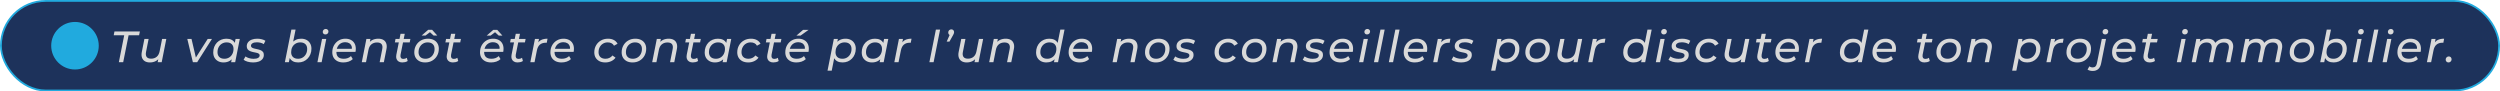 <svg width="1367" height="50" viewBox="0 0 1367 50" fill="none" xmlns="http://www.w3.org/2000/svg">
<rect x="0.5" y="0.5" width="1366" height="49" rx="24.5" fill="#1D325B"/>
<rect x="0.5" y="0.5" width="1366" height="49" rx="24.5" stroke="#21AADE"/>
<circle cx="41" cy="25" r="13" fill="#21AADE"/>
<path d="M64.989 34L67.917 19.288H62.181L62.589 17.2H76.485L76.053 19.288H70.317L67.365 34H64.989ZM81.962 34.144C80.874 34.144 79.954 33.92 79.202 33.472C78.466 33.024 77.946 32.376 77.642 31.528C77.338 30.664 77.306 29.624 77.546 28.408L78.962 21.28H81.266L79.85 28.432C79.626 29.568 79.738 30.464 80.186 31.12C80.65 31.76 81.466 32.08 82.634 32.08C83.834 32.08 84.842 31.744 85.658 31.072C86.474 30.4 87.018 29.384 87.29 28.024L88.634 21.28H90.938L88.418 34H86.21L86.93 30.352L87.338 31.336C86.746 32.296 85.978 33.008 85.034 33.472C84.106 33.92 83.082 34.144 81.962 34.144ZM105.465 34L102.417 21.28H104.721L107.409 32.8H106.257L113.577 21.28H115.905L107.817 34H105.465ZM122.216 34.144C121.144 34.144 120.184 33.928 119.336 33.496C118.488 33.048 117.816 32.416 117.32 31.6C116.84 30.784 116.6 29.8 116.6 28.648C116.6 27.56 116.776 26.56 117.128 25.648C117.496 24.736 118 23.944 118.64 23.272C119.296 22.6 120.064 22.08 120.944 21.712C121.824 21.344 122.776 21.16 123.8 21.16C124.904 21.16 125.84 21.352 126.608 21.736C127.376 22.12 127.968 22.688 128.384 23.44C128.8 24.176 129.008 25.08 129.008 26.152C129.008 27.72 128.736 29.112 128.192 30.328C127.648 31.528 126.864 32.464 125.84 33.136C124.832 33.808 123.624 34.144 122.216 34.144ZM122.72 32.128C123.68 32.128 124.536 31.896 125.288 31.432C126.04 30.968 126.624 30.336 127.04 29.536C127.472 28.72 127.688 27.792 127.688 26.752C127.688 25.632 127.36 24.76 126.704 24.136C126.048 23.496 125.112 23.176 123.896 23.176C122.952 23.176 122.104 23.408 121.352 23.872C120.6 24.32 120.008 24.952 119.576 25.768C119.144 26.568 118.928 27.496 118.928 28.552C118.928 29.656 119.256 30.528 119.912 31.168C120.568 31.808 121.504 32.128 122.72 32.128ZM126.392 34L127.064 30.712L127.832 27.76L128.144 24.736L128.816 21.28H131.12L128.6 34H126.392ZM138.431 34.144C137.359 34.144 136.343 34.008 135.383 33.736C134.439 33.448 133.711 33.096 133.199 32.68L134.231 30.856C134.727 31.24 135.367 31.552 136.151 31.792C136.951 32.032 137.783 32.152 138.647 32.152C139.751 32.152 140.583 31.984 141.143 31.648C141.703 31.312 141.983 30.856 141.983 30.28C141.983 29.864 141.815 29.552 141.479 29.344C141.143 29.12 140.703 28.952 140.159 28.84C139.631 28.712 139.063 28.592 138.455 28.48C137.847 28.352 137.279 28.176 136.751 27.952C136.223 27.728 135.783 27.408 135.431 26.992C135.095 26.56 134.927 25.992 134.927 25.288C134.927 24.44 135.167 23.712 135.647 23.104C136.127 22.48 136.799 22 137.663 21.664C138.527 21.328 139.535 21.16 140.687 21.16C141.519 21.16 142.335 21.264 143.135 21.472C143.951 21.664 144.615 21.944 145.127 22.312L144.215 24.136C143.687 23.768 143.095 23.512 142.439 23.368C141.783 23.208 141.127 23.128 140.471 23.128C139.399 23.128 138.591 23.312 138.047 23.68C137.503 24.032 137.231 24.48 137.231 25.024C137.231 25.44 137.399 25.768 137.735 26.008C138.071 26.232 138.503 26.408 139.031 26.536C139.575 26.664 140.143 26.792 140.735 26.92C141.343 27.032 141.911 27.2 142.439 27.424C142.983 27.632 143.423 27.944 143.759 28.36C144.095 28.76 144.263 29.312 144.263 30.016C144.263 30.896 144.015 31.648 143.519 32.272C143.039 32.88 142.359 33.344 141.479 33.664C140.599 33.984 139.583 34.144 138.431 34.144ZM155.772 34L159.324 16.192H161.628L159.924 24.616L159.084 27.52L158.724 30.256L157.956 34H155.772ZM163.092 34.144C162.004 34.144 161.068 33.952 160.284 33.568C159.516 33.168 158.924 32.6 158.508 31.864C158.092 31.112 157.884 30.208 157.884 29.152C157.884 27.968 158.036 26.888 158.34 25.912C158.644 24.92 159.092 24.072 159.684 23.368C160.292 22.664 161.012 22.12 161.844 21.736C162.676 21.352 163.62 21.16 164.676 21.16C165.764 21.16 166.724 21.376 167.556 21.808C168.404 22.24 169.068 22.872 169.548 23.704C170.044 24.52 170.292 25.496 170.292 26.632C170.292 27.72 170.108 28.72 169.74 29.632C169.388 30.544 168.884 31.336 168.228 32.008C167.588 32.68 166.828 33.208 165.948 33.592C165.068 33.96 164.116 34.144 163.092 34.144ZM162.996 32.128C163.956 32.128 164.804 31.896 165.54 31.432C166.292 30.968 166.884 30.336 167.316 29.536C167.748 28.72 167.964 27.792 167.964 26.752C167.964 25.632 167.636 24.76 166.98 24.136C166.324 23.496 165.388 23.176 164.172 23.176C163.228 23.176 162.372 23.408 161.604 23.872C160.852 24.32 160.26 24.952 159.828 25.768C159.412 26.568 159.204 27.496 159.204 28.552C159.204 29.656 159.532 30.528 160.188 31.168C160.844 31.808 161.78 32.128 162.996 32.128ZM173.572 34L176.092 21.28H178.396L175.876 34H173.572ZM177.916 18.832C177.484 18.832 177.132 18.696 176.86 18.424C176.604 18.152 176.476 17.824 176.476 17.44C176.476 16.992 176.628 16.616 176.932 16.312C177.236 15.992 177.636 15.832 178.132 15.832C178.548 15.832 178.892 15.968 179.164 16.24C179.452 16.496 179.596 16.808 179.596 17.176C179.596 17.672 179.444 18.072 179.14 18.376C178.836 18.68 178.428 18.832 177.916 18.832ZM187.787 34.144C186.539 34.144 185.459 33.92 184.547 33.472C183.635 33.008 182.931 32.368 182.435 31.552C181.939 30.72 181.691 29.744 181.691 28.624C181.691 27.184 182.003 25.904 182.627 24.784C183.251 23.664 184.099 22.784 185.171 22.144C186.259 21.488 187.491 21.16 188.867 21.16C190.019 21.16 191.019 21.384 191.867 21.832C192.715 22.264 193.371 22.888 193.835 23.704C194.315 24.52 194.555 25.504 194.555 26.656C194.555 26.944 194.539 27.24 194.507 27.544C194.475 27.832 194.435 28.104 194.387 28.36H183.371L183.659 26.68H193.283L192.347 27.256C192.491 26.36 192.427 25.608 192.155 25C191.883 24.376 191.451 23.904 190.859 23.584C190.283 23.248 189.587 23.08 188.771 23.08C187.811 23.08 186.963 23.312 186.227 23.776C185.507 24.224 184.947 24.856 184.547 25.672C184.147 26.472 183.947 27.416 183.947 28.504C183.947 29.656 184.275 30.552 184.931 31.192C185.603 31.816 186.619 32.128 187.979 32.128C188.779 32.128 189.523 32 190.211 31.744C190.899 31.472 191.467 31.112 191.915 30.664L192.899 32.32C192.291 32.912 191.531 33.368 190.619 33.688C189.707 33.992 188.763 34.144 187.787 34.144ZM206.851 21.16C207.971 21.16 208.907 21.384 209.659 21.832C210.411 22.28 210.931 22.936 211.219 23.8C211.523 24.648 211.555 25.672 211.315 26.872L209.899 34H207.595L209.011 26.872C209.251 25.72 209.139 24.824 208.675 24.184C208.211 23.544 207.379 23.224 206.179 23.224C204.947 23.224 203.923 23.56 203.107 24.232C202.291 24.888 201.747 25.904 201.475 27.28L200.131 34H197.827L200.347 21.28H202.555L201.835 24.928L201.403 23.944C202.011 22.984 202.779 22.28 203.707 21.832C204.651 21.384 205.699 21.16 206.851 21.16ZM219.971 34.144C219.203 34.144 218.539 33.976 217.979 33.64C217.435 33.304 217.043 32.824 216.803 32.2C216.579 31.576 216.547 30.84 216.707 29.992L219.011 18.496H221.315L219.011 29.944C218.899 30.632 218.963 31.184 219.203 31.6C219.459 32 219.931 32.2 220.619 32.2C220.939 32.2 221.259 32.152 221.579 32.056C221.899 31.944 222.187 31.792 222.443 31.6L222.923 33.352C222.491 33.656 222.011 33.864 221.483 33.976C220.971 34.088 220.467 34.144 219.971 34.144ZM215.915 23.176L216.275 21.28H224.411L224.027 23.176H215.915ZM232.51 34.144C231.294 34.144 230.238 33.92 229.342 33.472C228.462 33.008 227.774 32.368 227.278 31.552C226.782 30.72 226.534 29.752 226.534 28.648C226.534 27.208 226.854 25.928 227.494 24.808C228.134 23.672 229.014 22.784 230.134 22.144C231.27 21.488 232.558 21.16 233.998 21.16C235.198 21.16 236.246 21.384 237.142 21.832C238.038 22.28 238.726 22.912 239.206 23.728C239.702 24.544 239.95 25.512 239.95 26.632C239.95 28.072 239.63 29.36 238.99 30.496C238.35 31.616 237.47 32.504 236.35 33.16C235.246 33.816 233.966 34.144 232.51 34.144ZM232.654 32.128C233.614 32.128 234.47 31.896 235.222 31.432C235.974 30.968 236.558 30.336 236.974 29.536C237.406 28.72 237.622 27.792 237.622 26.752C237.622 25.632 237.294 24.76 236.638 24.136C235.982 23.496 235.046 23.176 233.83 23.176C232.886 23.176 232.038 23.408 231.286 23.872C230.534 24.32 229.942 24.952 229.51 25.768C229.078 26.568 228.862 27.496 228.862 28.552C228.862 29.656 229.19 30.528 229.846 31.168C230.502 31.808 231.438 32.128 232.654 32.128ZM230.542 19.432L234.118 16.312H236.302L239.11 19.432H237.094L234.214 16.792H236.158L232.678 19.432H230.542ZM247.601 34.144C246.833 34.144 246.169 33.976 245.609 33.64C245.065 33.304 244.673 32.824 244.433 32.2C244.209 31.576 244.177 30.84 244.337 29.992L246.641 18.496H248.945L246.641 29.944C246.529 30.632 246.593 31.184 246.833 31.6C247.089 32 247.561 32.2 248.249 32.2C248.569 32.2 248.889 32.152 249.209 32.056C249.529 31.944 249.817 31.792 250.073 31.6L250.553 33.352C250.121 33.656 249.641 33.864 249.113 33.976C248.601 34.088 248.097 34.144 247.601 34.144ZM243.545 23.176L243.905 21.28H252.041L251.657 23.176H243.545ZM268.567 34.144C267.319 34.144 266.239 33.92 265.327 33.472C264.415 33.008 263.711 32.368 263.215 31.552C262.719 30.72 262.471 29.744 262.471 28.624C262.471 27.184 262.783 25.904 263.407 24.784C264.031 23.664 264.879 22.784 265.951 22.144C267.039 21.488 268.271 21.16 269.647 21.16C270.799 21.16 271.799 21.384 272.647 21.832C273.495 22.264 274.151 22.888 274.615 23.704C275.095 24.52 275.335 25.504 275.335 26.656C275.335 26.944 275.319 27.24 275.287 27.544C275.255 27.832 275.215 28.104 275.167 28.36H264.151L264.439 26.68H274.063L273.127 27.256C273.271 26.36 273.207 25.608 272.935 25C272.663 24.376 272.231 23.904 271.639 23.584C271.063 23.248 270.367 23.08 269.551 23.08C268.591 23.08 267.743 23.312 267.007 23.776C266.287 24.224 265.727 24.856 265.327 25.672C264.927 26.472 264.727 27.416 264.727 28.504C264.727 29.656 265.055 30.552 265.711 31.192C266.383 31.816 267.399 32.128 268.759 32.128C269.559 32.128 270.303 32 270.991 31.744C271.679 31.472 272.247 31.112 272.695 30.664L273.679 32.32C273.071 32.912 272.311 33.368 271.399 33.688C270.487 33.992 269.543 34.144 268.567 34.144ZM266.143 19.456L269.719 16.336H271.903L274.711 19.456H272.695L269.815 16.816H271.759L268.279 19.456H266.143ZM282.975 34.144C282.207 34.144 281.543 33.976 280.983 33.64C280.439 33.304 280.047 32.824 279.807 32.2C279.583 31.576 279.551 30.84 279.711 29.992L282.015 18.496H284.319L282.015 29.944C281.903 30.632 281.967 31.184 282.207 31.6C282.463 32 282.935 32.2 283.623 32.2C283.943 32.2 284.263 32.152 284.583 32.056C284.903 31.944 285.191 31.792 285.447 31.6L285.927 33.352C285.495 33.656 285.015 33.864 284.487 33.976C283.975 34.088 283.471 34.144 282.975 34.144ZM278.919 23.176L279.279 21.28H287.415L287.031 23.176H278.919ZM289.985 34L292.505 21.28H294.713L293.993 24.976L293.753 24.064C294.345 22.992 295.097 22.24 296.009 21.808C296.921 21.376 298.049 21.16 299.393 21.16L298.961 23.392C298.865 23.376 298.769 23.368 298.673 23.368C298.577 23.368 298.473 23.368 298.361 23.368C297.097 23.368 296.049 23.712 295.217 24.4C294.401 25.088 293.849 26.168 293.561 27.64L292.289 34H289.985ZM307.059 34.144C305.811 34.144 304.731 33.92 303.819 33.472C302.907 33.008 302.203 32.368 301.707 31.552C301.211 30.72 300.963 29.744 300.963 28.624C300.963 27.184 301.275 25.904 301.899 24.784C302.523 23.664 303.371 22.784 304.443 22.144C305.531 21.488 306.763 21.16 308.139 21.16C309.291 21.16 310.291 21.384 311.139 21.832C311.987 22.264 312.643 22.888 313.107 23.704C313.587 24.52 313.827 25.504 313.827 26.656C313.827 26.944 313.811 27.24 313.779 27.544C313.747 27.832 313.707 28.104 313.659 28.36H302.643L302.931 26.68H312.555L311.619 27.256C311.763 26.36 311.699 25.608 311.427 25C311.155 24.376 310.723 23.904 310.131 23.584C309.555 23.248 308.859 23.08 308.043 23.08C307.083 23.08 306.235 23.312 305.499 23.776C304.779 24.224 304.219 24.856 303.819 25.672C303.419 26.472 303.219 27.416 303.219 28.504C303.219 29.656 303.547 30.552 304.203 31.192C304.875 31.816 305.891 32.128 307.251 32.128C308.051 32.128 308.795 32 309.483 31.744C310.171 31.472 310.739 31.112 311.187 30.664L312.171 32.32C311.563 32.912 310.803 33.368 309.891 33.688C308.979 33.992 308.035 34.144 307.059 34.144ZM331.008 34.144C329.776 34.144 328.704 33.92 327.792 33.472C326.896 33.008 326.2 32.368 325.704 31.552C325.208 30.72 324.96 29.752 324.96 28.648C324.96 27.208 325.28 25.928 325.92 24.808C326.56 23.672 327.448 22.784 328.584 22.144C329.72 21.488 331.008 21.16 332.448 21.16C333.68 21.16 334.736 21.392 335.616 21.856C336.496 22.304 337.184 22.992 337.68 23.92L335.736 25C335.416 24.376 334.96 23.92 334.368 23.632C333.792 23.328 333.096 23.176 332.28 23.176C331.32 23.176 330.464 23.408 329.712 23.872C328.96 24.32 328.368 24.952 327.936 25.768C327.504 26.568 327.288 27.496 327.288 28.552C327.288 29.656 327.616 30.528 328.272 31.168C328.944 31.808 329.888 32.128 331.104 32.128C331.856 32.128 332.56 31.976 333.216 31.672C333.888 31.368 334.448 30.92 334.896 30.328L336.576 31.528C336 32.344 335.216 32.984 334.224 33.448C333.232 33.912 332.16 34.144 331.008 34.144ZM345.9 34.144C344.684 34.144 343.628 33.92 342.732 33.472C341.852 33.008 341.164 32.368 340.668 31.552C340.172 30.72 339.924 29.752 339.924 28.648C339.924 27.208 340.244 25.928 340.884 24.808C341.524 23.672 342.404 22.784 343.524 22.144C344.66 21.488 345.948 21.16 347.388 21.16C348.588 21.16 349.636 21.384 350.532 21.832C351.428 22.28 352.116 22.912 352.596 23.728C353.092 24.544 353.34 25.512 353.34 26.632C353.34 28.072 353.02 29.36 352.38 30.496C351.74 31.616 350.86 32.504 349.74 33.16C348.636 33.816 347.356 34.144 345.9 34.144ZM346.044 32.128C347.004 32.128 347.86 31.896 348.612 31.432C349.364 30.968 349.948 30.336 350.364 29.536C350.796 28.72 351.012 27.792 351.012 26.752C351.012 25.632 350.684 24.76 350.028 24.136C349.372 23.496 348.436 23.176 347.22 23.176C346.276 23.176 345.428 23.408 344.676 23.872C343.924 24.32 343.332 24.952 342.9 25.768C342.468 26.568 342.252 27.496 342.252 28.552C342.252 29.656 342.58 30.528 343.236 31.168C343.892 31.808 344.828 32.128 346.044 32.128ZM365.646 21.16C366.766 21.16 367.702 21.384 368.454 21.832C369.206 22.28 369.726 22.936 370.014 23.8C370.318 24.648 370.35 25.672 370.11 26.872L368.694 34H366.39L367.806 26.872C368.046 25.72 367.934 24.824 367.47 24.184C367.006 23.544 366.174 23.224 364.974 23.224C363.742 23.224 362.718 23.56 361.902 24.232C361.086 24.888 360.542 25.904 360.27 27.28L358.926 34H356.622L359.142 21.28H361.35L360.63 24.928L360.198 23.944C360.806 22.984 361.574 22.28 362.502 21.832C363.446 21.384 364.494 21.16 365.646 21.16ZM378.766 34.144C377.998 34.144 377.334 33.976 376.774 33.64C376.23 33.304 375.838 32.824 375.598 32.2C375.374 31.576 375.342 30.84 375.502 29.992L377.806 18.496H380.11L377.806 29.944C377.694 30.632 377.758 31.184 377.998 31.6C378.254 32 378.726 32.2 379.414 32.2C379.734 32.2 380.054 32.152 380.374 32.056C380.694 31.944 380.982 31.792 381.238 31.6L381.718 33.352C381.286 33.656 380.806 33.864 380.278 33.976C379.766 34.088 379.262 34.144 378.766 34.144ZM374.71 23.176L375.07 21.28H383.206L382.822 23.176H374.71ZM390.946 34.144C389.874 34.144 388.914 33.928 388.066 33.496C387.218 33.048 386.546 32.416 386.05 31.6C385.57 30.784 385.33 29.8 385.33 28.648C385.33 27.56 385.506 26.56 385.858 25.648C386.226 24.736 386.73 23.944 387.37 23.272C388.026 22.6 388.794 22.08 389.674 21.712C390.554 21.344 391.506 21.16 392.53 21.16C393.634 21.16 394.57 21.352 395.338 21.736C396.106 22.12 396.698 22.688 397.114 23.44C397.53 24.176 397.738 25.08 397.738 26.152C397.738 27.72 397.466 29.112 396.922 30.328C396.378 31.528 395.594 32.464 394.57 33.136C393.562 33.808 392.354 34.144 390.946 34.144ZM391.45 32.128C392.41 32.128 393.266 31.896 394.018 31.432C394.77 30.968 395.354 30.336 395.77 29.536C396.202 28.72 396.418 27.792 396.418 26.752C396.418 25.632 396.09 24.76 395.434 24.136C394.778 23.496 393.842 23.176 392.626 23.176C391.682 23.176 390.834 23.408 390.082 23.872C389.33 24.32 388.738 24.952 388.306 25.768C387.874 26.568 387.658 27.496 387.658 28.552C387.658 29.656 387.986 30.528 388.642 31.168C389.298 31.808 390.234 32.128 391.45 32.128ZM395.122 34L395.794 30.712L396.562 27.76L396.874 24.736L397.546 21.28H399.85L397.33 34H395.122ZM409.177 34.144C407.945 34.144 406.873 33.92 405.961 33.472C405.065 33.008 404.369 32.368 403.873 31.552C403.377 30.72 403.129 29.752 403.129 28.648C403.129 27.208 403.449 25.928 404.089 24.808C404.729 23.672 405.617 22.784 406.753 22.144C407.889 21.488 409.177 21.16 410.617 21.16C411.849 21.16 412.905 21.392 413.785 21.856C414.665 22.304 415.353 22.992 415.849 23.92L413.905 25C413.585 24.376 413.129 23.92 412.537 23.632C411.961 23.328 411.265 23.176 410.449 23.176C409.489 23.176 408.633 23.408 407.881 23.872C407.129 24.32 406.537 24.952 406.105 25.768C405.673 26.568 405.457 27.496 405.457 28.552C405.457 29.656 405.785 30.528 406.441 31.168C407.113 31.808 408.057 32.128 409.273 32.128C410.025 32.128 410.729 31.976 411.385 31.672C412.057 31.368 412.617 30.92 413.065 30.328L414.745 31.528C414.169 32.344 413.385 32.984 412.393 33.448C411.401 33.912 410.329 34.144 409.177 34.144ZM422.836 34.144C422.068 34.144 421.404 33.976 420.844 33.64C420.3 33.304 419.908 32.824 419.668 32.2C419.444 31.576 419.412 30.84 419.572 29.992L421.876 18.496H424.18L421.876 29.944C421.764 30.632 421.828 31.184 422.068 31.6C422.324 32 422.796 32.2 423.484 32.2C423.804 32.2 424.124 32.152 424.444 32.056C424.764 31.944 425.052 31.792 425.308 31.6L425.788 33.352C425.356 33.656 424.876 33.864 424.348 33.976C423.836 34.088 423.332 34.144 422.836 34.144ZM418.78 23.176L419.14 21.28H427.276L426.892 23.176H418.78ZM435.496 34.144C434.248 34.144 433.168 33.92 432.256 33.472C431.344 33.008 430.64 32.368 430.144 31.552C429.648 30.72 429.4 29.744 429.4 28.624C429.4 27.184 429.712 25.904 430.336 24.784C430.96 23.664 431.808 22.784 432.88 22.144C433.968 21.488 435.2 21.16 436.576 21.16C437.728 21.16 438.728 21.384 439.576 21.832C440.424 22.264 441.08 22.888 441.544 23.704C442.024 24.52 442.264 25.504 442.264 26.656C442.264 26.944 442.248 27.24 442.216 27.544C442.184 27.832 442.144 28.104 442.096 28.36H431.08L431.368 26.68H440.992L440.056 27.256C440.2 26.36 440.136 25.608 439.864 25C439.592 24.376 439.16 23.904 438.568 23.584C437.992 23.248 437.296 23.08 436.48 23.08C435.52 23.08 434.672 23.312 433.936 23.776C433.216 24.224 432.656 24.856 432.256 25.672C431.856 26.472 431.656 27.416 431.656 28.504C431.656 29.656 431.984 30.552 432.64 31.192C433.312 31.816 434.328 32.128 435.688 32.128C436.488 32.128 437.232 32 437.92 31.744C438.608 31.472 439.176 31.112 439.624 30.664L440.608 32.32C440 32.912 439.24 33.368 438.328 33.688C437.416 33.992 436.472 34.144 435.496 34.144ZM435.496 19.456L439.12 16.336H442.12L437.752 19.456H435.496ZM460.741 34.144C459.653 34.144 458.717 33.952 457.933 33.568C457.165 33.168 456.573 32.6 456.157 31.864C455.741 31.112 455.533 30.208 455.533 29.152C455.533 27.552 455.805 26.16 456.349 24.976C456.893 23.776 457.669 22.84 458.677 22.168C459.701 21.496 460.917 21.16 462.325 21.16C463.413 21.16 464.373 21.376 465.205 21.808C466.053 22.24 466.717 22.872 467.197 23.704C467.693 24.52 467.941 25.496 467.941 26.632C467.941 27.72 467.757 28.72 467.389 29.632C467.037 30.544 466.533 31.336 465.877 32.008C465.237 32.68 464.477 33.208 463.597 33.592C462.717 33.96 461.765 34.144 460.741 34.144ZM452.485 38.656L455.941 21.28H458.149L457.477 24.568L456.733 27.52L456.397 30.544L454.789 38.656H452.485ZM460.645 32.128C461.605 32.128 462.453 31.896 463.189 31.432C463.941 30.968 464.533 30.336 464.965 29.536C465.397 28.72 465.613 27.792 465.613 26.752C465.613 25.632 465.285 24.76 464.629 24.136C463.973 23.496 463.037 23.176 461.821 23.176C460.877 23.176 460.021 23.408 459.253 23.872C458.501 24.32 457.909 24.952 457.477 25.768C457.061 26.568 456.853 27.496 456.853 28.552C456.853 29.656 457.181 30.528 457.837 31.168C458.493 31.808 459.429 32.128 460.645 32.128ZM476.812 34.144C475.74 34.144 474.78 33.928 473.932 33.496C473.084 33.048 472.412 32.416 471.916 31.6C471.436 30.784 471.196 29.8 471.196 28.648C471.196 27.56 471.372 26.56 471.724 25.648C472.092 24.736 472.596 23.944 473.236 23.272C473.892 22.6 474.66 22.08 475.54 21.712C476.42 21.344 477.372 21.16 478.396 21.16C479.5 21.16 480.436 21.352 481.204 21.736C481.972 22.12 482.564 22.688 482.98 23.44C483.396 24.176 483.604 25.08 483.604 26.152C483.604 27.72 483.332 29.112 482.788 30.328C482.244 31.528 481.46 32.464 480.436 33.136C479.428 33.808 478.22 34.144 476.812 34.144ZM477.316 32.128C478.276 32.128 479.132 31.896 479.884 31.432C480.636 30.968 481.22 30.336 481.636 29.536C482.068 28.72 482.284 27.792 482.284 26.752C482.284 25.632 481.956 24.76 481.3 24.136C480.644 23.496 479.708 23.176 478.492 23.176C477.548 23.176 476.7 23.408 475.948 23.872C475.196 24.32 474.604 24.952 474.172 25.768C473.74 26.568 473.524 27.496 473.524 28.552C473.524 29.656 473.852 30.528 474.508 31.168C475.164 31.808 476.1 32.128 477.316 32.128ZM480.988 34L481.66 30.712L482.428 27.76L482.74 24.736L483.412 21.28H485.716L483.196 34H480.988ZM489.02 34L491.54 21.28H493.748L493.028 24.976L492.788 24.064C493.38 22.992 494.132 22.24 495.044 21.808C495.956 21.376 497.084 21.16 498.428 21.16L497.996 23.392C497.9 23.376 497.804 23.368 497.708 23.368C497.612 23.368 497.508 23.368 497.396 23.368C496.132 23.368 495.084 23.712 494.252 24.4C493.436 25.088 492.884 26.168 492.596 27.64L491.324 34H489.02ZM508.189 34L511.741 16.192H514.045L510.493 34H508.189ZM517.652 22.744L519.812 17.872L520.028 19.336C519.596 19.336 519.228 19.192 518.924 18.904C518.636 18.6 518.492 18.224 518.492 17.776C518.492 17.264 518.66 16.848 518.996 16.528C519.348 16.208 519.748 16.048 520.196 16.048C520.628 16.048 520.988 16.192 521.276 16.48C521.564 16.768 521.708 17.136 521.708 17.584C521.708 17.84 521.66 18.08 521.564 18.304C521.484 18.528 521.356 18.808 521.18 19.144L519.164 22.744H517.652ZM528.609 34.144C527.521 34.144 526.601 33.92 525.849 33.472C525.113 33.024 524.593 32.376 524.289 31.528C523.985 30.664 523.953 29.624 524.193 28.408L525.609 21.28H527.913L526.497 28.432C526.273 29.568 526.385 30.464 526.833 31.12C527.297 31.76 528.113 32.08 529.281 32.08C530.481 32.08 531.489 31.744 532.305 31.072C533.121 30.4 533.665 29.384 533.937 28.024L535.281 21.28H537.585L535.065 34H532.857L533.577 30.352L533.985 31.336C533.393 32.296 532.625 33.008 531.681 33.472C530.753 33.92 529.729 34.144 528.609 34.144ZM549.916 21.16C551.036 21.16 551.972 21.384 552.724 21.832C553.476 22.28 553.996 22.936 554.284 23.8C554.588 24.648 554.62 25.672 554.38 26.872L552.964 34H550.66L552.076 26.872C552.316 25.72 552.204 24.824 551.74 24.184C551.276 23.544 550.444 23.224 549.244 23.224C548.012 23.224 546.988 23.56 546.172 24.232C545.356 24.888 544.812 25.904 544.54 27.28L543.196 34H540.892L543.412 21.28H545.62L544.9 24.928L544.468 23.944C545.076 22.984 545.844 22.28 546.772 21.832C547.716 21.384 548.764 21.16 549.916 21.16ZM572.145 34.144C571.073 34.144 570.113 33.928 569.265 33.496C568.417 33.048 567.745 32.416 567.249 31.6C566.769 30.784 566.529 29.8 566.529 28.648C566.529 27.56 566.705 26.56 567.057 25.648C567.425 24.736 567.929 23.944 568.569 23.272C569.225 22.6 569.993 22.08 570.873 21.712C571.753 21.344 572.705 21.16 573.729 21.16C574.833 21.16 575.769 21.352 576.537 21.736C577.305 22.12 577.897 22.688 578.313 23.44C578.729 24.176 578.937 25.08 578.937 26.152C578.937 27.336 578.785 28.416 578.481 29.392C578.177 30.368 577.721 31.216 577.113 31.936C576.521 32.64 575.809 33.184 574.977 33.568C574.145 33.952 573.201 34.144 572.145 34.144ZM572.649 32.128C573.609 32.128 574.465 31.896 575.217 31.432C575.969 30.968 576.553 30.336 576.969 29.536C577.401 28.72 577.617 27.792 577.617 26.752C577.617 25.632 577.289 24.76 576.633 24.136C575.977 23.496 575.041 23.176 573.825 23.176C572.881 23.176 572.033 23.408 571.281 23.872C570.529 24.32 569.937 24.952 569.505 25.768C569.073 26.568 568.857 27.496 568.857 28.552C568.857 29.656 569.185 30.528 569.841 31.168C570.497 31.808 571.433 32.128 572.649 32.128ZM576.321 34L576.993 30.712L577.737 27.76L578.073 24.736L579.777 16.192H582.081L578.529 34H576.321ZM590.424 34.144C589.176 34.144 588.096 33.92 587.184 33.472C586.272 33.008 585.568 32.368 585.072 31.552C584.576 30.72 584.328 29.744 584.328 28.624C584.328 27.184 584.64 25.904 585.264 24.784C585.888 23.664 586.736 22.784 587.808 22.144C588.896 21.488 590.128 21.16 591.504 21.16C592.656 21.16 593.656 21.384 594.504 21.832C595.352 22.264 596.008 22.888 596.472 23.704C596.952 24.52 597.192 25.504 597.192 26.656C597.192 26.944 597.176 27.24 597.144 27.544C597.112 27.832 597.072 28.104 597.024 28.36H586.008L586.296 26.68H595.92L594.984 27.256C595.128 26.36 595.064 25.608 594.792 25C594.52 24.376 594.088 23.904 593.496 23.584C592.92 23.248 592.224 23.08 591.408 23.08C590.448 23.08 589.6 23.312 588.864 23.776C588.144 24.224 587.584 24.856 587.184 25.672C586.784 26.472 586.584 27.416 586.584 28.504C586.584 29.656 586.912 30.552 587.568 31.192C588.24 31.816 589.256 32.128 590.616 32.128C591.416 32.128 592.16 32 592.848 31.744C593.536 31.472 594.104 31.112 594.552 30.664L595.536 32.32C594.928 32.912 594.168 33.368 593.256 33.688C592.344 33.992 591.4 34.144 590.424 34.144ZM617.373 21.16C618.493 21.16 619.429 21.384 620.181 21.832C620.933 22.28 621.453 22.936 621.741 23.8C622.045 24.648 622.077 25.672 621.837 26.872L620.421 34H618.117L619.533 26.872C619.773 25.72 619.661 24.824 619.197 24.184C618.733 23.544 617.901 23.224 616.701 23.224C615.469 23.224 614.445 23.56 613.629 24.232C612.813 24.888 612.269 25.904 611.997 27.28L610.653 34H608.349L610.869 21.28H613.077L612.357 24.928L611.925 23.944C612.533 22.984 613.301 22.28 614.229 21.832C615.173 21.384 616.221 21.16 617.373 21.16ZM632.077 34.144C630.861 34.144 629.805 33.92 628.909 33.472C628.029 33.008 627.341 32.368 626.845 31.552C626.349 30.72 626.101 29.752 626.101 28.648C626.101 27.208 626.421 25.928 627.061 24.808C627.701 23.672 628.581 22.784 629.701 22.144C630.837 21.488 632.125 21.16 633.565 21.16C634.765 21.16 635.813 21.384 636.709 21.832C637.605 22.28 638.293 22.912 638.773 23.728C639.269 24.544 639.517 25.512 639.517 26.632C639.517 28.072 639.197 29.36 638.557 30.496C637.917 31.616 637.037 32.504 635.917 33.16C634.813 33.816 633.533 34.144 632.077 34.144ZM632.221 32.128C633.181 32.128 634.037 31.896 634.789 31.432C635.541 30.968 636.125 30.336 636.541 29.536C636.973 28.72 637.189 27.792 637.189 26.752C637.189 25.632 636.861 24.76 636.205 24.136C635.549 23.496 634.613 23.176 633.397 23.176C632.453 23.176 631.605 23.408 630.853 23.872C630.101 24.32 629.509 24.952 629.077 25.768C628.645 26.568 628.429 27.496 628.429 28.552C628.429 29.656 628.757 30.528 629.413 31.168C630.069 31.808 631.005 32.128 632.221 32.128ZM646.808 34.144C645.736 34.144 644.72 34.008 643.76 33.736C642.816 33.448 642.088 33.096 641.576 32.68L642.608 30.856C643.104 31.24 643.744 31.552 644.528 31.792C645.328 32.032 646.16 32.152 647.024 32.152C648.128 32.152 648.96 31.984 649.52 31.648C650.08 31.312 650.36 30.856 650.36 30.28C650.36 29.864 650.192 29.552 649.856 29.344C649.52 29.12 649.08 28.952 648.536 28.84C648.008 28.712 647.44 28.592 646.832 28.48C646.224 28.352 645.656 28.176 645.128 27.952C644.6 27.728 644.16 27.408 643.808 26.992C643.472 26.56 643.304 25.992 643.304 25.288C643.304 24.44 643.544 23.712 644.024 23.104C644.504 22.48 645.176 22 646.04 21.664C646.904 21.328 647.912 21.16 649.064 21.16C649.896 21.16 650.712 21.264 651.512 21.472C652.328 21.664 652.992 21.944 653.504 22.312L652.592 24.136C652.064 23.768 651.472 23.512 650.816 23.368C650.16 23.208 649.504 23.128 648.848 23.128C647.776 23.128 646.968 23.312 646.424 23.68C645.88 24.032 645.608 24.48 645.608 25.024C645.608 25.44 645.776 25.768 646.112 26.008C646.448 26.232 646.88 26.408 647.408 26.536C647.952 26.664 648.52 26.792 649.112 26.92C649.72 27.032 650.288 27.2 650.816 27.424C651.36 27.632 651.8 27.944 652.136 28.36C652.472 28.76 652.64 29.312 652.64 30.016C652.64 30.896 652.392 31.648 651.896 32.272C651.416 32.88 650.736 33.344 649.856 33.664C648.976 33.984 647.96 34.144 646.808 34.144ZM670.172 34.144C668.94 34.144 667.868 33.92 666.956 33.472C666.06 33.008 665.364 32.368 664.868 31.552C664.372 30.72 664.124 29.752 664.124 28.648C664.124 27.208 664.444 25.928 665.084 24.808C665.724 23.672 666.612 22.784 667.748 22.144C668.884 21.488 670.172 21.16 671.612 21.16C672.844 21.16 673.9 21.392 674.78 21.856C675.66 22.304 676.348 22.992 676.844 23.92L674.9 25C674.58 24.376 674.124 23.92 673.532 23.632C672.956 23.328 672.26 23.176 671.444 23.176C670.484 23.176 669.628 23.408 668.876 23.872C668.124 24.32 667.532 24.952 667.1 25.768C666.668 26.568 666.452 27.496 666.452 28.552C666.452 29.656 666.78 30.528 667.436 31.168C668.108 31.808 669.052 32.128 670.268 32.128C671.02 32.128 671.724 31.976 672.38 31.672C673.052 31.368 673.612 30.92 674.06 30.328L675.74 31.528C675.164 32.344 674.38 32.984 673.388 33.448C672.396 33.912 671.324 34.144 670.172 34.144ZM685.064 34.144C683.848 34.144 682.792 33.92 681.896 33.472C681.016 33.008 680.328 32.368 679.832 31.552C679.336 30.72 679.088 29.752 679.088 28.648C679.088 27.208 679.408 25.928 680.048 24.808C680.688 23.672 681.568 22.784 682.688 22.144C683.824 21.488 685.112 21.16 686.552 21.16C687.752 21.16 688.8 21.384 689.696 21.832C690.592 22.28 691.28 22.912 691.76 23.728C692.256 24.544 692.504 25.512 692.504 26.632C692.504 28.072 692.184 29.36 691.544 30.496C690.904 31.616 690.024 32.504 688.904 33.16C687.8 33.816 686.52 34.144 685.064 34.144ZM685.208 32.128C686.168 32.128 687.024 31.896 687.776 31.432C688.528 30.968 689.112 30.336 689.528 29.536C689.96 28.72 690.176 27.792 690.176 26.752C690.176 25.632 689.848 24.76 689.192 24.136C688.536 23.496 687.6 23.176 686.384 23.176C685.44 23.176 684.592 23.408 683.84 23.872C683.088 24.32 682.496 24.952 682.064 25.768C681.632 26.568 681.416 27.496 681.416 28.552C681.416 29.656 681.744 30.528 682.4 31.168C683.056 31.808 683.992 32.128 685.208 32.128ZM704.81 21.16C705.93 21.16 706.866 21.384 707.618 21.832C708.37 22.28 708.89 22.936 709.178 23.8C709.482 24.648 709.514 25.672 709.274 26.872L707.858 34H705.554L706.97 26.872C707.21 25.72 707.098 24.824 706.634 24.184C706.17 23.544 705.338 23.224 704.138 23.224C702.906 23.224 701.882 23.56 701.066 24.232C700.25 24.888 699.706 25.904 699.434 27.28L698.09 34H695.786L698.306 21.28H700.514L699.794 24.928L699.362 23.944C699.97 22.984 700.738 22.28 701.666 21.832C702.61 21.384 703.658 21.16 704.81 21.16ZM717.57 34.144C716.498 34.144 715.482 34.008 714.522 33.736C713.578 33.448 712.85 33.096 712.338 32.68L713.37 30.856C713.866 31.24 714.506 31.552 715.29 31.792C716.09 32.032 716.922 32.152 717.786 32.152C718.89 32.152 719.722 31.984 720.282 31.648C720.842 31.312 721.122 30.856 721.122 30.28C721.122 29.864 720.954 29.552 720.618 29.344C720.282 29.12 719.842 28.952 719.298 28.84C718.77 28.712 718.202 28.592 717.594 28.48C716.986 28.352 716.418 28.176 715.89 27.952C715.362 27.728 714.922 27.408 714.57 26.992C714.234 26.56 714.066 25.992 714.066 25.288C714.066 24.44 714.306 23.712 714.786 23.104C715.266 22.48 715.938 22 716.802 21.664C717.666 21.328 718.674 21.16 719.826 21.16C720.658 21.16 721.474 21.264 722.274 21.472C723.09 21.664 723.754 21.944 724.266 22.312L723.354 24.136C722.826 23.768 722.234 23.512 721.578 23.368C720.922 23.208 720.266 23.128 719.61 23.128C718.538 23.128 717.73 23.312 717.186 23.68C716.642 24.032 716.37 24.48 716.37 25.024C716.37 25.44 716.538 25.768 716.874 26.008C717.21 26.232 717.642 26.408 718.17 26.536C718.714 26.664 719.282 26.792 719.874 26.92C720.482 27.032 721.05 27.2 721.578 27.424C722.122 27.632 722.562 27.944 722.898 28.36C723.234 28.76 723.402 29.312 723.402 30.016C723.402 30.896 723.154 31.648 722.658 32.272C722.178 32.88 721.498 33.344 720.618 33.664C719.738 33.984 718.722 34.144 717.57 34.144ZM733.098 34.144C731.85 34.144 730.77 33.92 729.858 33.472C728.946 33.008 728.242 32.368 727.746 31.552C727.25 30.72 727.002 29.744 727.002 28.624C727.002 27.184 727.314 25.904 727.938 24.784C728.562 23.664 729.41 22.784 730.482 22.144C731.57 21.488 732.802 21.16 734.178 21.16C735.33 21.16 736.33 21.384 737.178 21.832C738.026 22.264 738.682 22.888 739.146 23.704C739.626 24.52 739.866 25.504 739.866 26.656C739.866 26.944 739.85 27.24 739.818 27.544C739.786 27.832 739.746 28.104 739.698 28.36H728.682L728.97 26.68H738.594L737.658 27.256C737.802 26.36 737.738 25.608 737.466 25C737.194 24.376 736.762 23.904 736.17 23.584C735.594 23.248 734.898 23.08 734.082 23.08C733.122 23.08 732.274 23.312 731.538 23.776C730.818 24.224 730.258 24.856 729.858 25.672C729.458 26.472 729.258 27.416 729.258 28.504C729.258 29.656 729.586 30.552 730.242 31.192C730.914 31.816 731.93 32.128 733.29 32.128C734.09 32.128 734.834 32 735.522 31.744C736.21 31.472 736.778 31.112 737.226 30.664L738.21 32.32C737.602 32.912 736.842 33.368 735.93 33.688C735.018 33.992 734.074 34.144 733.098 34.144ZM743.138 34L745.658 21.28H747.962L745.442 34H743.138ZM747.482 18.832C747.05 18.832 746.698 18.696 746.426 18.424C746.17 18.152 746.042 17.824 746.042 17.44C746.042 16.992 746.194 16.616 746.498 16.312C746.802 15.992 747.202 15.832 747.698 15.832C748.114 15.832 748.458 15.968 748.73 16.24C749.018 16.496 749.162 16.808 749.162 17.176C749.162 17.672 749.01 18.072 748.706 18.376C748.402 18.68 747.994 18.832 747.482 18.832ZM751.281 34L754.833 16.192H757.137L753.585 34H751.281ZM759.424 34L762.976 16.192H765.28L761.728 34H759.424ZM773.639 34.144C772.391 34.144 771.311 33.92 770.399 33.472C769.487 33.008 768.783 32.368 768.287 31.552C767.791 30.72 767.543 29.744 767.543 28.624C767.543 27.184 767.855 25.904 768.479 24.784C769.103 23.664 769.951 22.784 771.023 22.144C772.111 21.488 773.343 21.16 774.719 21.16C775.871 21.16 776.871 21.384 777.719 21.832C778.567 22.264 779.223 22.888 779.687 23.704C780.167 24.52 780.407 25.504 780.407 26.656C780.407 26.944 780.391 27.24 780.359 27.544C780.327 27.832 780.287 28.104 780.239 28.36H769.223L769.511 26.68H779.135L778.199 27.256C778.343 26.36 778.279 25.608 778.007 25C777.735 24.376 777.303 23.904 776.711 23.584C776.135 23.248 775.439 23.08 774.623 23.08C773.663 23.08 772.815 23.312 772.079 23.776C771.359 24.224 770.799 24.856 770.399 25.672C769.999 26.472 769.799 27.416 769.799 28.504C769.799 29.656 770.127 30.552 770.783 31.192C771.455 31.816 772.471 32.128 773.831 32.128C774.631 32.128 775.375 32 776.063 31.744C776.751 31.472 777.319 31.112 777.767 30.664L778.751 32.32C778.143 32.912 777.383 33.368 776.471 33.688C775.559 33.992 774.615 34.144 773.639 34.144ZM783.679 34L786.199 21.28H788.407L787.687 24.976L787.447 24.064C788.039 22.992 788.791 22.24 789.703 21.808C790.615 21.376 791.743 21.16 793.087 21.16L792.655 23.392C792.559 23.376 792.463 23.368 792.367 23.368C792.271 23.368 792.167 23.368 792.055 23.368C790.791 23.368 789.743 23.712 788.911 24.4C788.095 25.088 787.543 26.168 787.255 27.64L785.983 34H783.679ZM798.947 34.144C797.875 34.144 796.859 34.008 795.899 33.736C794.955 33.448 794.227 33.096 793.715 32.68L794.747 30.856C795.243 31.24 795.883 31.552 796.667 31.792C797.467 32.032 798.299 32.152 799.163 32.152C800.267 32.152 801.099 31.984 801.659 31.648C802.219 31.312 802.499 30.856 802.499 30.28C802.499 29.864 802.331 29.552 801.995 29.344C801.659 29.12 801.219 28.952 800.675 28.84C800.147 28.712 799.579 28.592 798.971 28.48C798.363 28.352 797.795 28.176 797.267 27.952C796.739 27.728 796.299 27.408 795.947 26.992C795.611 26.56 795.443 25.992 795.443 25.288C795.443 24.44 795.683 23.712 796.163 23.104C796.643 22.48 797.315 22 798.179 21.664C799.043 21.328 800.051 21.16 801.203 21.16C802.035 21.16 802.851 21.264 803.651 21.472C804.467 21.664 805.131 21.944 805.643 22.312L804.731 24.136C804.203 23.768 803.611 23.512 802.955 23.368C802.299 23.208 801.643 23.128 800.987 23.128C799.915 23.128 799.107 23.312 798.563 23.68C798.019 24.032 797.747 24.48 797.747 25.024C797.747 25.44 797.915 25.768 798.251 26.008C798.587 26.232 799.019 26.408 799.547 26.536C800.091 26.664 800.659 26.792 801.251 26.92C801.859 27.032 802.427 27.2 802.955 27.424C803.499 27.632 803.939 27.944 804.275 28.36C804.611 28.76 804.779 29.312 804.779 30.016C804.779 30.896 804.531 31.648 804.035 32.272C803.555 32.88 802.875 33.344 801.995 33.664C801.115 33.984 800.099 34.144 798.947 34.144ZM823.608 34.144C822.52 34.144 821.584 33.952 820.8 33.568C820.032 33.168 819.44 32.6 819.024 31.864C818.608 31.112 818.4 30.208 818.4 29.152C818.4 27.552 818.672 26.16 819.216 24.976C819.76 23.776 820.536 22.84 821.544 22.168C822.568 21.496 823.784 21.16 825.192 21.16C826.28 21.16 827.24 21.376 828.072 21.808C828.92 22.24 829.584 22.872 830.064 23.704C830.56 24.52 830.808 25.496 830.808 26.632C830.808 27.72 830.624 28.72 830.256 29.632C829.904 30.544 829.4 31.336 828.744 32.008C828.104 32.68 827.344 33.208 826.464 33.592C825.584 33.96 824.632 34.144 823.608 34.144ZM815.352 38.656L818.808 21.28H821.016L820.344 24.568L819.6 27.52L819.264 30.544L817.656 38.656H815.352ZM823.512 32.128C824.472 32.128 825.32 31.896 826.056 31.432C826.808 30.968 827.4 30.336 827.832 29.536C828.264 28.72 828.48 27.792 828.48 26.752C828.48 25.632 828.152 24.76 827.496 24.136C826.84 23.496 825.904 23.176 824.688 23.176C823.744 23.176 822.888 23.408 822.12 23.872C821.368 24.32 820.776 24.952 820.344 25.768C819.928 26.568 819.72 27.496 819.72 28.552C819.72 29.656 820.048 30.528 820.704 31.168C821.36 31.808 822.296 32.128 823.512 32.128ZM840.039 34.144C838.823 34.144 837.767 33.92 836.871 33.472C835.991 33.008 835.303 32.368 834.807 31.552C834.311 30.72 834.063 29.752 834.063 28.648C834.063 27.208 834.383 25.928 835.023 24.808C835.663 23.672 836.543 22.784 837.663 22.144C838.799 21.488 840.087 21.16 841.527 21.16C842.727 21.16 843.775 21.384 844.671 21.832C845.567 22.28 846.255 22.912 846.735 23.728C847.231 24.544 847.479 25.512 847.479 26.632C847.479 28.072 847.159 29.36 846.519 30.496C845.879 31.616 844.999 32.504 843.879 33.16C842.775 33.816 841.495 34.144 840.039 34.144ZM840.183 32.128C841.143 32.128 841.999 31.896 842.751 31.432C843.503 30.968 844.087 30.336 844.503 29.536C844.935 28.72 845.151 27.792 845.151 26.752C845.151 25.632 844.823 24.76 844.167 24.136C843.511 23.496 842.575 23.176 841.359 23.176C840.415 23.176 839.567 23.408 838.815 23.872C838.063 24.32 837.471 24.952 837.039 25.768C836.607 26.568 836.391 27.496 836.391 28.552C836.391 29.656 836.719 30.528 837.375 31.168C838.031 31.808 838.967 32.128 840.183 32.128ZM856.162 34.144C855.074 34.144 854.154 33.92 853.402 33.472C852.666 33.024 852.146 32.376 851.842 31.528C851.538 30.664 851.506 29.624 851.746 28.408L853.162 21.28H855.466L854.05 28.432C853.826 29.568 853.938 30.464 854.386 31.12C854.85 31.76 855.666 32.08 856.834 32.08C858.034 32.08 859.042 31.744 859.858 31.072C860.674 30.4 861.218 29.384 861.49 28.024L862.834 21.28H865.138L862.618 34H860.41L861.13 30.352L861.538 31.336C860.946 32.296 860.178 33.008 859.234 33.472C858.306 33.92 857.282 34.144 856.162 34.144ZM868.444 34L870.964 21.28H873.172L872.452 24.976L872.212 24.064C872.804 22.992 873.556 22.24 874.468 21.808C875.38 21.376 876.508 21.16 877.852 21.16L877.42 23.392C877.324 23.376 877.228 23.368 877.132 23.368C877.036 23.368 876.932 23.368 876.82 23.368C875.556 23.368 874.508 23.712 873.676 24.4C872.86 25.088 872.308 26.168 872.02 27.64L870.748 34H868.444ZM893.205 34.144C892.133 34.144 891.173 33.928 890.325 33.496C889.477 33.048 888.805 32.416 888.309 31.6C887.829 30.784 887.589 29.8 887.589 28.648C887.589 27.56 887.765 26.56 888.117 25.648C888.485 24.736 888.989 23.944 889.629 23.272C890.285 22.6 891.053 22.08 891.933 21.712C892.813 21.344 893.765 21.16 894.789 21.16C895.893 21.16 896.829 21.352 897.597 21.736C898.365 22.12 898.957 22.688 899.373 23.44C899.789 24.176 899.997 25.08 899.997 26.152C899.997 27.336 899.845 28.416 899.541 29.392C899.237 30.368 898.781 31.216 898.173 31.936C897.581 32.64 896.869 33.184 896.037 33.568C895.205 33.952 894.261 34.144 893.205 34.144ZM893.709 32.128C894.669 32.128 895.525 31.896 896.277 31.432C897.029 30.968 897.613 30.336 898.029 29.536C898.461 28.72 898.677 27.792 898.677 26.752C898.677 25.632 898.349 24.76 897.693 24.136C897.037 23.496 896.101 23.176 894.885 23.176C893.941 23.176 893.093 23.408 892.341 23.872C891.589 24.32 890.997 24.952 890.565 25.768C890.133 26.568 889.917 27.496 889.917 28.552C889.917 29.656 890.245 30.528 890.901 31.168C891.557 31.808 892.493 32.128 893.709 32.128ZM897.381 34L898.053 30.712L898.797 27.76L899.133 24.736L900.837 16.192H903.141L899.589 34H897.381ZM905.412 34L907.932 21.28H910.236L907.716 34H905.412ZM909.756 18.832C909.324 18.832 908.972 18.696 908.7 18.424C908.444 18.152 908.316 17.824 908.316 17.44C908.316 16.992 908.468 16.616 908.772 16.312C909.076 15.992 909.476 15.832 909.972 15.832C910.388 15.832 910.732 15.968 911.004 16.24C911.292 16.496 911.436 16.808 911.436 17.176C911.436 17.672 911.284 18.072 910.98 18.376C910.676 18.68 910.268 18.832 909.756 18.832ZM917.563 34.144C916.491 34.144 915.475 34.008 914.515 33.736C913.571 33.448 912.843 33.096 912.331 32.68L913.363 30.856C913.859 31.24 914.499 31.552 915.283 31.792C916.083 32.032 916.915 32.152 917.779 32.152C918.883 32.152 919.715 31.984 920.275 31.648C920.835 31.312 921.115 30.856 921.115 30.28C921.115 29.864 920.947 29.552 920.611 29.344C920.275 29.12 919.835 28.952 919.291 28.84C918.763 28.712 918.195 28.592 917.587 28.48C916.979 28.352 916.411 28.176 915.883 27.952C915.355 27.728 914.915 27.408 914.563 26.992C914.227 26.56 914.059 25.992 914.059 25.288C914.059 24.44 914.299 23.712 914.779 23.104C915.259 22.48 915.931 22 916.795 21.664C917.659 21.328 918.667 21.16 919.819 21.16C920.651 21.16 921.467 21.264 922.267 21.472C923.083 21.664 923.747 21.944 924.259 22.312L923.347 24.136C922.819 23.768 922.227 23.512 921.571 23.368C920.915 23.208 920.259 23.128 919.603 23.128C918.531 23.128 917.723 23.312 917.179 23.68C916.635 24.032 916.363 24.48 916.363 25.024C916.363 25.44 916.531 25.768 916.867 26.008C917.203 26.232 917.635 26.408 918.163 26.536C918.707 26.664 919.275 26.792 919.867 26.92C920.475 27.032 921.043 27.2 921.571 27.424C922.115 27.632 922.555 27.944 922.891 28.36C923.227 28.76 923.395 29.312 923.395 30.016C923.395 30.896 923.147 31.648 922.651 32.272C922.171 32.88 921.491 33.344 920.611 33.664C919.731 33.984 918.715 34.144 917.563 34.144ZM933.043 34.144C931.811 34.144 930.739 33.92 929.827 33.472C928.931 33.008 928.235 32.368 927.739 31.552C927.243 30.72 926.995 29.752 926.995 28.648C926.995 27.208 927.315 25.928 927.955 24.808C928.595 23.672 929.483 22.784 930.619 22.144C931.755 21.488 933.043 21.16 934.483 21.16C935.715 21.16 936.771 21.392 937.651 21.856C938.531 22.304 939.219 22.992 939.715 23.92L937.771 25C937.451 24.376 936.995 23.92 936.403 23.632C935.827 23.328 935.131 23.176 934.315 23.176C933.355 23.176 932.499 23.408 931.747 23.872C930.995 24.32 930.403 24.952 929.971 25.768C929.539 26.568 929.323 27.496 929.323 28.552C929.323 29.656 929.651 30.528 930.307 31.168C930.979 31.808 931.923 32.128 933.139 32.128C933.891 32.128 934.595 31.976 935.251 31.672C935.923 31.368 936.483 30.92 936.931 30.328L938.611 31.528C938.035 32.344 937.251 32.984 936.259 33.448C935.267 33.912 934.195 34.144 933.043 34.144ZM947.57 34.144C946.482 34.144 945.562 33.92 944.81 33.472C944.074 33.024 943.554 32.376 943.25 31.528C942.946 30.664 942.914 29.624 943.154 28.408L944.57 21.28H946.874L945.458 28.432C945.234 29.568 945.346 30.464 945.794 31.12C946.258 31.76 947.074 32.08 948.242 32.08C949.442 32.08 950.45 31.744 951.266 31.072C952.082 30.4 952.626 29.384 952.898 28.024L954.242 21.28H956.546L954.026 34H951.818L952.538 30.352L952.946 31.336C952.354 32.296 951.586 33.008 950.642 33.472C949.714 33.92 948.69 34.144 947.57 34.144ZM964.22 34.144C963.452 34.144 962.788 33.976 962.228 33.64C961.684 33.304 961.292 32.824 961.052 32.2C960.828 31.576 960.796 30.84 960.956 29.992L963.26 18.496H965.564L963.26 29.944C963.148 30.632 963.212 31.184 963.452 31.6C963.708 32 964.18 32.2 964.868 32.2C965.188 32.2 965.508 32.152 965.828 32.056C966.148 31.944 966.436 31.792 966.692 31.6L967.172 33.352C966.74 33.656 966.26 33.864 965.732 33.976C965.22 34.088 964.716 34.144 964.22 34.144ZM960.164 23.176L960.524 21.28H968.66L968.276 23.176H960.164ZM976.88 34.144C975.632 34.144 974.552 33.92 973.64 33.472C972.728 33.008 972.024 32.368 971.528 31.552C971.032 30.72 970.784 29.744 970.784 28.624C970.784 27.184 971.096 25.904 971.72 24.784C972.344 23.664 973.192 22.784 974.264 22.144C975.352 21.488 976.584 21.16 977.96 21.16C979.112 21.16 980.112 21.384 980.96 21.832C981.808 22.264 982.464 22.888 982.928 23.704C983.408 24.52 983.648 25.504 983.648 26.656C983.648 26.944 983.632 27.24 983.6 27.544C983.568 27.832 983.528 28.104 983.48 28.36H972.464L972.752 26.68H982.376L981.44 27.256C981.584 26.36 981.52 25.608 981.248 25C980.976 24.376 980.544 23.904 979.952 23.584C979.376 23.248 978.68 23.08 977.864 23.08C976.904 23.08 976.056 23.312 975.32 23.776C974.6 24.224 974.04 24.856 973.64 25.672C973.24 26.472 973.04 27.416 973.04 28.504C973.04 29.656 973.368 30.552 974.024 31.192C974.696 31.816 975.712 32.128 977.072 32.128C977.872 32.128 978.616 32 979.304 31.744C979.992 31.472 980.56 31.112 981.008 30.664L981.992 32.32C981.384 32.912 980.624 33.368 979.712 33.688C978.8 33.992 977.856 34.144 976.88 34.144ZM986.919 34L989.439 21.28H991.647L990.927 24.976L990.687 24.064C991.279 22.992 992.031 22.24 992.943 21.808C993.855 21.376 994.983 21.16 996.327 21.16L995.895 23.392C995.799 23.376 995.703 23.368 995.607 23.368C995.511 23.368 995.407 23.368 995.295 23.368C994.031 23.368 992.983 23.712 992.151 24.4C991.335 25.088 990.783 26.168 990.495 27.64L989.223 34H986.919ZM1011.68 34.144C1010.61 34.144 1009.65 33.928 1008.8 33.496C1007.95 33.048 1007.28 32.416 1006.78 31.6C1006.3 30.784 1006.06 29.8 1006.06 28.648C1006.06 27.56 1006.24 26.56 1006.59 25.648C1006.96 24.736 1007.46 23.944 1008.1 23.272C1008.76 22.6 1009.53 22.08 1010.41 21.712C1011.29 21.344 1012.24 21.16 1013.26 21.16C1014.37 21.16 1015.3 21.352 1016.07 21.736C1016.84 22.12 1017.43 22.688 1017.85 23.44C1018.26 24.176 1018.47 25.08 1018.47 26.152C1018.47 27.336 1018.32 28.416 1018.02 29.392C1017.71 30.368 1017.26 31.216 1016.65 31.936C1016.06 32.64 1015.34 33.184 1014.51 33.568C1013.68 33.952 1012.74 34.144 1011.68 34.144ZM1012.18 32.128C1013.14 32.128 1014 31.896 1014.75 31.432C1015.5 30.968 1016.09 30.336 1016.5 29.536C1016.94 28.72 1017.15 27.792 1017.15 26.752C1017.15 25.632 1016.82 24.76 1016.17 24.136C1015.51 23.496 1014.58 23.176 1013.36 23.176C1012.42 23.176 1011.57 23.408 1010.82 23.872C1010.06 24.32 1009.47 24.952 1009.04 25.768C1008.61 26.568 1008.39 27.496 1008.39 28.552C1008.39 29.656 1008.72 30.528 1009.38 31.168C1010.03 31.808 1010.97 32.128 1012.18 32.128ZM1015.86 34L1016.53 30.712L1017.27 27.76L1017.61 24.736L1019.31 16.192H1021.62L1018.06 34H1015.86ZM1029.96 34.144C1028.71 34.144 1027.63 33.92 1026.72 33.472C1025.81 33.008 1025.1 32.368 1024.61 31.552C1024.11 30.72 1023.86 29.744 1023.86 28.624C1023.86 27.184 1024.18 25.904 1024.8 24.784C1025.42 23.664 1026.27 22.784 1027.34 22.144C1028.43 21.488 1029.66 21.16 1031.04 21.16C1032.19 21.16 1033.19 21.384 1034.04 21.832C1034.89 22.264 1035.54 22.888 1036.01 23.704C1036.49 24.52 1036.73 25.504 1036.73 26.656C1036.73 26.944 1036.71 27.24 1036.68 27.544C1036.65 27.832 1036.61 28.104 1036.56 28.36H1025.54L1025.83 26.68H1035.46L1034.52 27.256C1034.66 26.36 1034.6 25.608 1034.33 25C1034.06 24.376 1033.62 23.904 1033.03 23.584C1032.46 23.248 1031.76 23.08 1030.94 23.08C1029.98 23.08 1029.14 23.312 1028.4 23.776C1027.68 24.224 1027.12 24.856 1026.72 25.672C1026.32 26.472 1026.12 27.416 1026.12 28.504C1026.12 29.656 1026.45 30.552 1027.1 31.192C1027.78 31.816 1028.79 32.128 1030.15 32.128C1030.95 32.128 1031.7 32 1032.38 31.744C1033.07 31.472 1033.64 31.112 1034.09 30.664L1035.07 32.32C1034.46 32.912 1033.7 33.368 1032.79 33.688C1031.88 33.992 1030.94 34.144 1029.96 34.144ZM1052.25 34.144C1051.49 34.144 1050.82 33.976 1050.26 33.64C1049.72 33.304 1049.33 32.824 1049.09 32.2C1048.86 31.576 1048.83 30.84 1048.99 29.992L1051.29 18.496H1053.6L1051.29 29.944C1051.18 30.632 1051.25 31.184 1051.49 31.6C1051.74 32 1052.21 32.2 1052.9 32.2C1053.22 32.2 1053.54 32.152 1053.86 32.056C1054.18 31.944 1054.47 31.792 1054.73 31.6L1055.21 33.352C1054.77 33.656 1054.29 33.864 1053.77 33.976C1053.25 34.088 1052.75 34.144 1052.25 34.144ZM1048.2 23.176L1048.56 21.28H1056.69L1056.31 23.176H1048.2ZM1064.79 34.144C1063.58 34.144 1062.52 33.92 1061.62 33.472C1060.74 33.008 1060.06 32.368 1059.56 31.552C1059.06 30.72 1058.82 29.752 1058.82 28.648C1058.82 27.208 1059.14 25.928 1059.78 24.808C1060.42 23.672 1061.3 22.784 1062.42 22.144C1063.55 21.488 1064.84 21.16 1066.28 21.16C1067.48 21.16 1068.53 21.384 1069.42 21.832C1070.32 22.28 1071.01 22.912 1071.49 23.728C1071.98 24.544 1072.23 25.512 1072.23 26.632C1072.23 28.072 1071.91 29.36 1071.27 30.496C1070.63 31.616 1069.75 32.504 1068.63 33.16C1067.53 33.816 1066.25 34.144 1064.79 34.144ZM1064.94 32.128C1065.9 32.128 1066.75 31.896 1067.5 31.432C1068.26 30.968 1068.84 30.336 1069.26 29.536C1069.69 28.72 1069.9 27.792 1069.9 26.752C1069.9 25.632 1069.58 24.76 1068.92 24.136C1068.26 23.496 1067.33 23.176 1066.11 23.176C1065.17 23.176 1064.32 23.408 1063.57 23.872C1062.82 24.32 1062.22 24.952 1061.79 25.768C1061.36 26.568 1061.14 27.496 1061.14 28.552C1061.14 29.656 1061.47 30.528 1062.13 31.168C1062.78 31.808 1063.72 32.128 1064.94 32.128ZM1084.54 21.16C1085.66 21.16 1086.6 21.384 1087.35 21.832C1088.1 22.28 1088.62 22.936 1088.91 23.8C1089.21 24.648 1089.24 25.672 1089 26.872L1087.59 34H1085.28L1086.7 26.872C1086.94 25.72 1086.83 24.824 1086.36 24.184C1085.9 23.544 1085.07 23.224 1083.87 23.224C1082.64 23.224 1081.61 23.56 1080.8 24.232C1079.98 24.888 1079.44 25.904 1079.16 27.28L1077.82 34H1075.52L1078.04 21.28H1080.24L1079.52 24.928L1079.09 23.944C1079.7 22.984 1080.47 22.28 1081.4 21.832C1082.34 21.384 1083.39 21.16 1084.54 21.16ZM1108.5 34.144C1107.41 34.144 1106.47 33.952 1105.69 33.568C1104.92 33.168 1104.33 32.6 1103.91 31.864C1103.5 31.112 1103.29 30.208 1103.29 29.152C1103.29 27.552 1103.56 26.16 1104.1 24.976C1104.65 23.776 1105.42 22.84 1106.43 22.168C1107.46 21.496 1108.67 21.16 1110.08 21.16C1111.17 21.16 1112.13 21.376 1112.96 21.808C1113.81 22.24 1114.47 22.872 1114.95 23.704C1115.45 24.52 1115.7 25.496 1115.7 26.632C1115.7 27.72 1115.51 28.72 1115.14 29.632C1114.79 30.544 1114.29 31.336 1113.63 32.008C1112.99 32.68 1112.23 33.208 1111.35 33.592C1110.47 33.96 1109.52 34.144 1108.5 34.144ZM1100.24 38.656L1103.7 21.28H1105.9L1105.23 24.568L1104.49 27.52L1104.15 30.544L1102.54 38.656H1100.24ZM1108.4 32.128C1109.36 32.128 1110.21 31.896 1110.94 31.432C1111.7 30.968 1112.29 30.336 1112.72 29.536C1113.15 28.72 1113.37 27.792 1113.37 26.752C1113.37 25.632 1113.04 24.76 1112.38 24.136C1111.73 23.496 1110.79 23.176 1109.58 23.176C1108.63 23.176 1107.78 23.408 1107.01 23.872C1106.26 24.32 1105.66 24.952 1105.23 25.768C1104.82 26.568 1104.61 27.496 1104.61 28.552C1104.61 29.656 1104.94 30.528 1105.59 31.168C1106.25 31.808 1107.18 32.128 1108.4 32.128ZM1118.98 34L1121.5 21.28H1123.7L1122.98 24.976L1122.74 24.064C1123.34 22.992 1124.09 22.24 1125 21.808C1125.91 21.376 1127.04 21.16 1128.38 21.16L1127.95 23.392C1127.86 23.376 1127.76 23.368 1127.66 23.368C1127.57 23.368 1127.46 23.368 1127.35 23.368C1126.09 23.368 1125.04 23.712 1124.21 24.4C1123.39 25.088 1122.84 26.168 1122.55 27.64L1121.28 34H1118.98ZM1135.93 34.144C1134.71 34.144 1133.66 33.92 1132.76 33.472C1131.88 33.008 1131.19 32.368 1130.7 31.552C1130.2 30.72 1129.95 29.752 1129.95 28.648C1129.95 27.208 1130.27 25.928 1130.91 24.808C1131.55 23.672 1132.43 22.784 1133.55 22.144C1134.69 21.488 1135.98 21.16 1137.42 21.16C1138.62 21.16 1139.67 21.384 1140.56 21.832C1141.46 22.28 1142.15 22.912 1142.63 23.728C1143.12 24.544 1143.37 25.512 1143.37 26.632C1143.37 28.072 1143.05 29.36 1142.41 30.496C1141.77 31.616 1140.89 32.504 1139.77 33.16C1138.67 33.816 1137.39 34.144 1135.93 34.144ZM1136.07 32.128C1137.03 32.128 1137.89 31.896 1138.64 31.432C1139.39 30.968 1139.98 30.336 1140.39 29.536C1140.83 28.72 1141.04 27.792 1141.04 26.752C1141.04 25.632 1140.71 24.76 1140.06 24.136C1139.4 23.496 1138.47 23.176 1137.25 23.176C1136.31 23.176 1135.46 23.408 1134.71 23.872C1133.95 24.32 1133.36 24.952 1132.93 25.768C1132.5 26.568 1132.28 27.496 1132.28 28.552C1132.28 29.656 1132.61 30.528 1133.27 31.168C1133.92 31.808 1134.86 32.128 1136.07 32.128ZM1144.28 38.8C1143.7 38.8 1143.18 38.736 1142.72 38.608C1142.24 38.48 1141.82 38.288 1141.47 38.032L1142.48 36.256C1142.96 36.656 1143.56 36.856 1144.3 36.856C1144.94 36.856 1145.44 36.672 1145.81 36.304C1146.18 35.952 1146.44 35.384 1146.6 34.6L1149.27 21.28H1151.57L1148.91 34.6C1148.36 37.4 1146.82 38.8 1144.28 38.8ZM1151.12 18.832C1150.68 18.832 1150.33 18.696 1150.06 18.424C1149.8 18.152 1149.68 17.824 1149.68 17.44C1149.68 16.992 1149.83 16.616 1150.13 16.312C1150.44 15.992 1150.84 15.832 1151.33 15.832C1151.75 15.832 1152.09 15.968 1152.36 16.24C1152.65 16.496 1152.8 16.808 1152.8 17.176C1152.8 17.672 1152.64 18.072 1152.34 18.376C1152.04 18.68 1151.63 18.832 1151.12 18.832ZM1160.98 34.144C1159.74 34.144 1158.66 33.92 1157.74 33.472C1156.83 33.008 1156.13 32.368 1155.63 31.552C1155.14 30.72 1154.89 29.744 1154.89 28.624C1154.89 27.184 1155.2 25.904 1155.82 24.784C1156.45 23.664 1157.3 22.784 1158.37 22.144C1159.46 21.488 1160.69 21.16 1162.06 21.16C1163.22 21.16 1164.22 21.384 1165.06 21.832C1165.91 22.264 1166.57 22.888 1167.03 23.704C1167.51 24.52 1167.75 25.504 1167.75 26.656C1167.75 26.944 1167.74 27.24 1167.7 27.544C1167.67 27.832 1167.63 28.104 1167.58 28.36H1156.57L1156.86 26.68H1166.48L1165.54 27.256C1165.69 26.36 1165.62 25.608 1165.35 25C1165.08 24.376 1164.65 23.904 1164.06 23.584C1163.48 23.248 1162.78 23.08 1161.97 23.08C1161.01 23.08 1160.16 23.312 1159.42 23.776C1158.7 24.224 1158.14 24.856 1157.74 25.672C1157.34 26.472 1157.14 27.416 1157.14 28.504C1157.14 29.656 1157.47 30.552 1158.13 31.192C1158.8 31.816 1159.82 32.128 1161.18 32.128C1161.98 32.128 1162.72 32 1163.41 31.744C1164.1 31.472 1164.66 31.112 1165.11 30.664L1166.1 32.32C1165.49 32.912 1164.73 33.368 1163.82 33.688C1162.9 33.992 1161.96 34.144 1160.98 34.144ZM1175.39 34.144C1174.62 34.144 1173.96 33.976 1173.4 33.64C1172.86 33.304 1172.46 32.824 1172.22 32.2C1172 31.576 1171.97 30.84 1172.13 29.992L1174.43 18.496H1176.74L1174.43 29.944C1174.32 30.632 1174.38 31.184 1174.62 31.6C1174.88 32 1175.35 32.2 1176.04 32.2C1176.36 32.2 1176.68 32.152 1177 32.056C1177.32 31.944 1177.61 31.792 1177.86 31.6L1178.34 33.352C1177.91 33.656 1177.43 33.864 1176.9 33.976C1176.39 34.088 1175.89 34.144 1175.39 34.144ZM1171.34 23.176L1171.7 21.28H1179.83L1179.45 23.176H1171.34ZM1190.29 34L1192.81 21.28H1195.11L1192.59 34H1190.29ZM1194.63 18.832C1194.2 18.832 1193.85 18.696 1193.58 18.424C1193.32 18.152 1193.19 17.824 1193.19 17.44C1193.19 16.992 1193.34 16.616 1193.65 16.312C1193.95 15.992 1194.35 15.832 1194.85 15.832C1195.26 15.832 1195.61 15.968 1195.88 16.24C1196.17 16.496 1196.31 16.808 1196.31 17.176C1196.31 17.672 1196.16 18.072 1195.86 18.376C1195.55 18.68 1195.14 18.832 1194.63 18.832ZM1216.53 21.16C1217.66 21.16 1218.6 21.384 1219.33 21.832C1220.07 22.28 1220.58 22.936 1220.87 23.8C1221.17 24.648 1221.2 25.672 1220.94 26.872L1219.53 34H1217.22L1218.64 26.872C1218.88 25.72 1218.77 24.824 1218.33 24.184C1217.89 23.544 1217.1 23.224 1215.95 23.224C1214.78 23.224 1213.81 23.552 1213.05 24.208C1212.28 24.864 1211.76 25.864 1211.49 27.208L1210.12 34H1207.81L1209.25 26.872C1209.48 25.72 1209.37 24.824 1208.92 24.184C1208.49 23.544 1207.69 23.224 1206.54 23.224C1205.37 23.224 1204.41 23.56 1203.64 24.232C1202.87 24.888 1202.35 25.904 1202.08 27.28L1200.73 34H1198.43L1200.95 21.28H1203.16L1202.44 24.928L1202.01 23.944C1202.6 22.984 1203.34 22.28 1204.24 21.832C1205.15 21.384 1206.16 21.16 1207.26 21.16C1208.13 21.16 1208.88 21.304 1209.52 21.592C1210.16 21.88 1210.66 22.312 1211.03 22.888C1211.41 23.448 1211.64 24.128 1211.7 24.928L1210.45 24.688C1211.11 23.504 1211.95 22.624 1212.97 22.048C1214.01 21.456 1215.2 21.16 1216.53 21.16ZM1243.33 21.16C1244.46 21.16 1245.4 21.384 1246.13 21.832C1246.87 22.28 1247.38 22.936 1247.67 23.8C1247.97 24.648 1248 25.672 1247.74 26.872L1246.33 34H1244.02L1245.44 26.872C1245.68 25.72 1245.57 24.824 1245.13 24.184C1244.69 23.544 1243.9 23.224 1242.75 23.224C1241.58 23.224 1240.61 23.552 1239.85 24.208C1239.08 24.864 1238.56 25.864 1238.29 27.208L1236.92 34H1234.61L1236.05 26.872C1236.28 25.72 1236.17 24.824 1235.72 24.184C1235.29 23.544 1234.49 23.224 1233.34 23.224C1232.17 23.224 1231.21 23.56 1230.44 24.232C1229.67 24.888 1229.15 25.904 1228.88 27.28L1227.53 34H1225.23L1227.75 21.28H1229.96L1229.24 24.928L1228.81 23.944C1229.4 22.984 1230.14 22.28 1231.04 21.832C1231.95 21.384 1232.96 21.16 1234.06 21.16C1234.93 21.16 1235.68 21.304 1236.32 21.592C1236.96 21.88 1237.46 22.312 1237.83 22.888C1238.21 23.448 1238.44 24.128 1238.5 24.928L1237.25 24.688C1237.91 23.504 1238.75 22.624 1239.77 22.048C1240.81 21.456 1242 21.16 1243.33 21.16ZM1257.98 34.144C1256.77 34.144 1255.71 33.92 1254.81 33.472C1253.93 33.008 1253.25 32.368 1252.75 31.552C1252.25 30.72 1252.01 29.752 1252.01 28.648C1252.01 27.208 1252.33 25.928 1252.97 24.808C1253.61 23.672 1254.49 22.784 1255.61 22.144C1256.74 21.488 1258.03 21.16 1259.47 21.16C1260.67 21.16 1261.72 21.384 1262.61 21.832C1263.51 22.28 1264.2 22.912 1264.68 23.728C1265.17 24.544 1265.42 25.512 1265.42 26.632C1265.42 28.072 1265.1 29.36 1264.46 30.496C1263.82 31.616 1262.94 32.504 1261.82 33.16C1260.72 33.816 1259.44 34.144 1257.98 34.144ZM1258.13 32.128C1259.09 32.128 1259.94 31.896 1260.69 31.432C1261.45 30.968 1262.03 30.336 1262.45 29.536C1262.88 28.72 1263.09 27.792 1263.09 26.752C1263.09 25.632 1262.77 24.76 1262.11 24.136C1261.45 23.496 1260.52 23.176 1259.3 23.176C1258.36 23.176 1257.51 23.408 1256.76 23.872C1256.01 24.32 1255.41 24.952 1254.98 25.768C1254.55 26.568 1254.33 27.496 1254.33 28.552C1254.33 29.656 1254.66 30.528 1255.32 31.168C1255.97 31.808 1256.91 32.128 1258.13 32.128ZM1268.7 34L1272.26 16.192H1274.56L1272.86 24.616L1272.02 27.52L1271.66 30.256L1270.89 34H1268.7ZM1276.02 34.144C1274.94 34.144 1274 33.952 1273.22 33.568C1272.45 33.168 1271.86 32.6 1271.44 31.864C1271.02 31.112 1270.82 30.208 1270.82 29.152C1270.82 27.968 1270.97 26.888 1271.27 25.912C1271.58 24.92 1272.02 24.072 1272.62 23.368C1273.22 22.664 1273.94 22.12 1274.78 21.736C1275.61 21.352 1276.55 21.16 1277.61 21.16C1278.7 21.16 1279.66 21.376 1280.49 21.808C1281.34 22.24 1282 22.872 1282.48 23.704C1282.98 24.52 1283.22 25.496 1283.22 26.632C1283.22 27.72 1283.04 28.72 1282.67 29.632C1282.32 30.544 1281.82 31.336 1281.16 32.008C1280.52 32.68 1279.76 33.208 1278.88 33.592C1278 33.96 1277.05 34.144 1276.02 34.144ZM1275.93 32.128C1276.89 32.128 1277.74 31.896 1278.47 31.432C1279.22 30.968 1279.82 30.336 1280.25 29.536C1280.68 28.72 1280.9 27.792 1280.9 26.752C1280.9 25.632 1280.57 24.76 1279.91 24.136C1279.26 23.496 1278.32 23.176 1277.1 23.176C1276.16 23.176 1275.3 23.408 1274.54 23.872C1273.78 24.32 1273.19 24.952 1272.76 25.768C1272.34 26.568 1272.14 27.496 1272.14 28.552C1272.14 29.656 1272.46 30.528 1273.12 31.168C1273.78 31.808 1274.71 32.128 1275.93 32.128ZM1286.5 34L1289.02 21.28H1291.33L1288.81 34H1286.5ZM1290.85 18.832C1290.42 18.832 1290.06 18.696 1289.79 18.424C1289.54 18.152 1289.41 17.824 1289.41 17.44C1289.41 16.992 1289.56 16.616 1289.86 16.312C1290.17 15.992 1290.57 15.832 1291.06 15.832C1291.48 15.832 1291.82 15.968 1292.1 16.24C1292.38 16.496 1292.53 16.808 1292.53 17.176C1292.53 17.672 1292.38 18.072 1292.07 18.376C1291.77 18.68 1291.36 18.832 1290.85 18.832ZM1294.65 34L1298.2 16.192H1300.5L1296.95 34H1294.65ZM1302.79 34L1305.31 21.28H1307.61L1305.09 34H1302.79ZM1307.13 18.832C1306.7 18.832 1306.35 18.696 1306.08 18.424C1305.82 18.152 1305.69 17.824 1305.69 17.44C1305.69 16.992 1305.85 16.616 1306.15 16.312C1306.45 15.992 1306.85 15.832 1307.35 15.832C1307.77 15.832 1308.11 15.968 1308.38 16.24C1308.67 16.496 1308.81 16.808 1308.81 17.176C1308.81 17.672 1308.66 18.072 1308.36 18.376C1308.05 18.68 1307.65 18.832 1307.13 18.832ZM1317 34.144C1315.76 34.144 1314.68 33.92 1313.76 33.472C1312.85 33.008 1312.15 32.368 1311.65 31.552C1311.16 30.72 1310.91 29.744 1310.91 28.624C1310.91 27.184 1311.22 25.904 1311.84 24.784C1312.47 23.664 1313.32 22.784 1314.39 22.144C1315.48 21.488 1316.71 21.16 1318.08 21.16C1319.24 21.16 1320.24 21.384 1321.08 21.832C1321.93 22.264 1322.59 22.888 1323.05 23.704C1323.53 24.52 1323.77 25.504 1323.77 26.656C1323.77 26.944 1323.76 27.24 1323.72 27.544C1323.69 27.832 1323.65 28.104 1323.6 28.36H1312.59L1312.88 26.68H1322.5L1321.56 27.256C1321.71 26.36 1321.64 25.608 1321.37 25C1321.1 24.376 1320.67 23.904 1320.08 23.584C1319.5 23.248 1318.8 23.08 1317.99 23.08C1317.03 23.08 1316.18 23.312 1315.44 23.776C1314.72 24.224 1314.16 24.856 1313.76 25.672C1313.36 26.472 1313.16 27.416 1313.16 28.504C1313.16 29.656 1313.49 30.552 1314.15 31.192C1314.82 31.816 1315.84 32.128 1317.2 32.128C1318 32.128 1318.74 32 1319.43 31.744C1320.12 31.472 1320.68 31.112 1321.13 30.664L1322.12 32.32C1321.51 32.912 1320.75 33.368 1319.84 33.688C1318.92 33.992 1317.98 34.144 1317 34.144ZM1327.04 34L1329.56 21.28H1331.77L1331.05 24.976L1330.81 24.064C1331.4 22.992 1332.16 22.24 1333.07 21.808C1333.98 21.376 1335.11 21.16 1336.45 21.16L1336.02 23.392C1335.92 23.376 1335.83 23.368 1335.73 23.368C1335.64 23.368 1335.53 23.368 1335.42 23.368C1334.16 23.368 1333.11 23.712 1332.28 24.4C1331.46 25.088 1330.91 26.168 1330.62 27.64L1329.35 34H1327.04ZM1338.84 34.144C1338.41 34.144 1338.04 34 1337.73 33.712C1337.45 33.408 1337.3 33.04 1337.3 32.608C1337.3 32.08 1337.47 31.656 1337.81 31.336C1338.14 31.016 1338.54 30.856 1339.01 30.856C1339.44 30.856 1339.8 31 1340.09 31.288C1340.37 31.576 1340.52 31.952 1340.52 32.416C1340.52 32.752 1340.44 33.056 1340.28 33.328C1340.12 33.584 1339.91 33.784 1339.65 33.928C1339.41 34.072 1339.14 34.144 1338.84 34.144Z" fill="#D9D9D9"/>
</svg>
